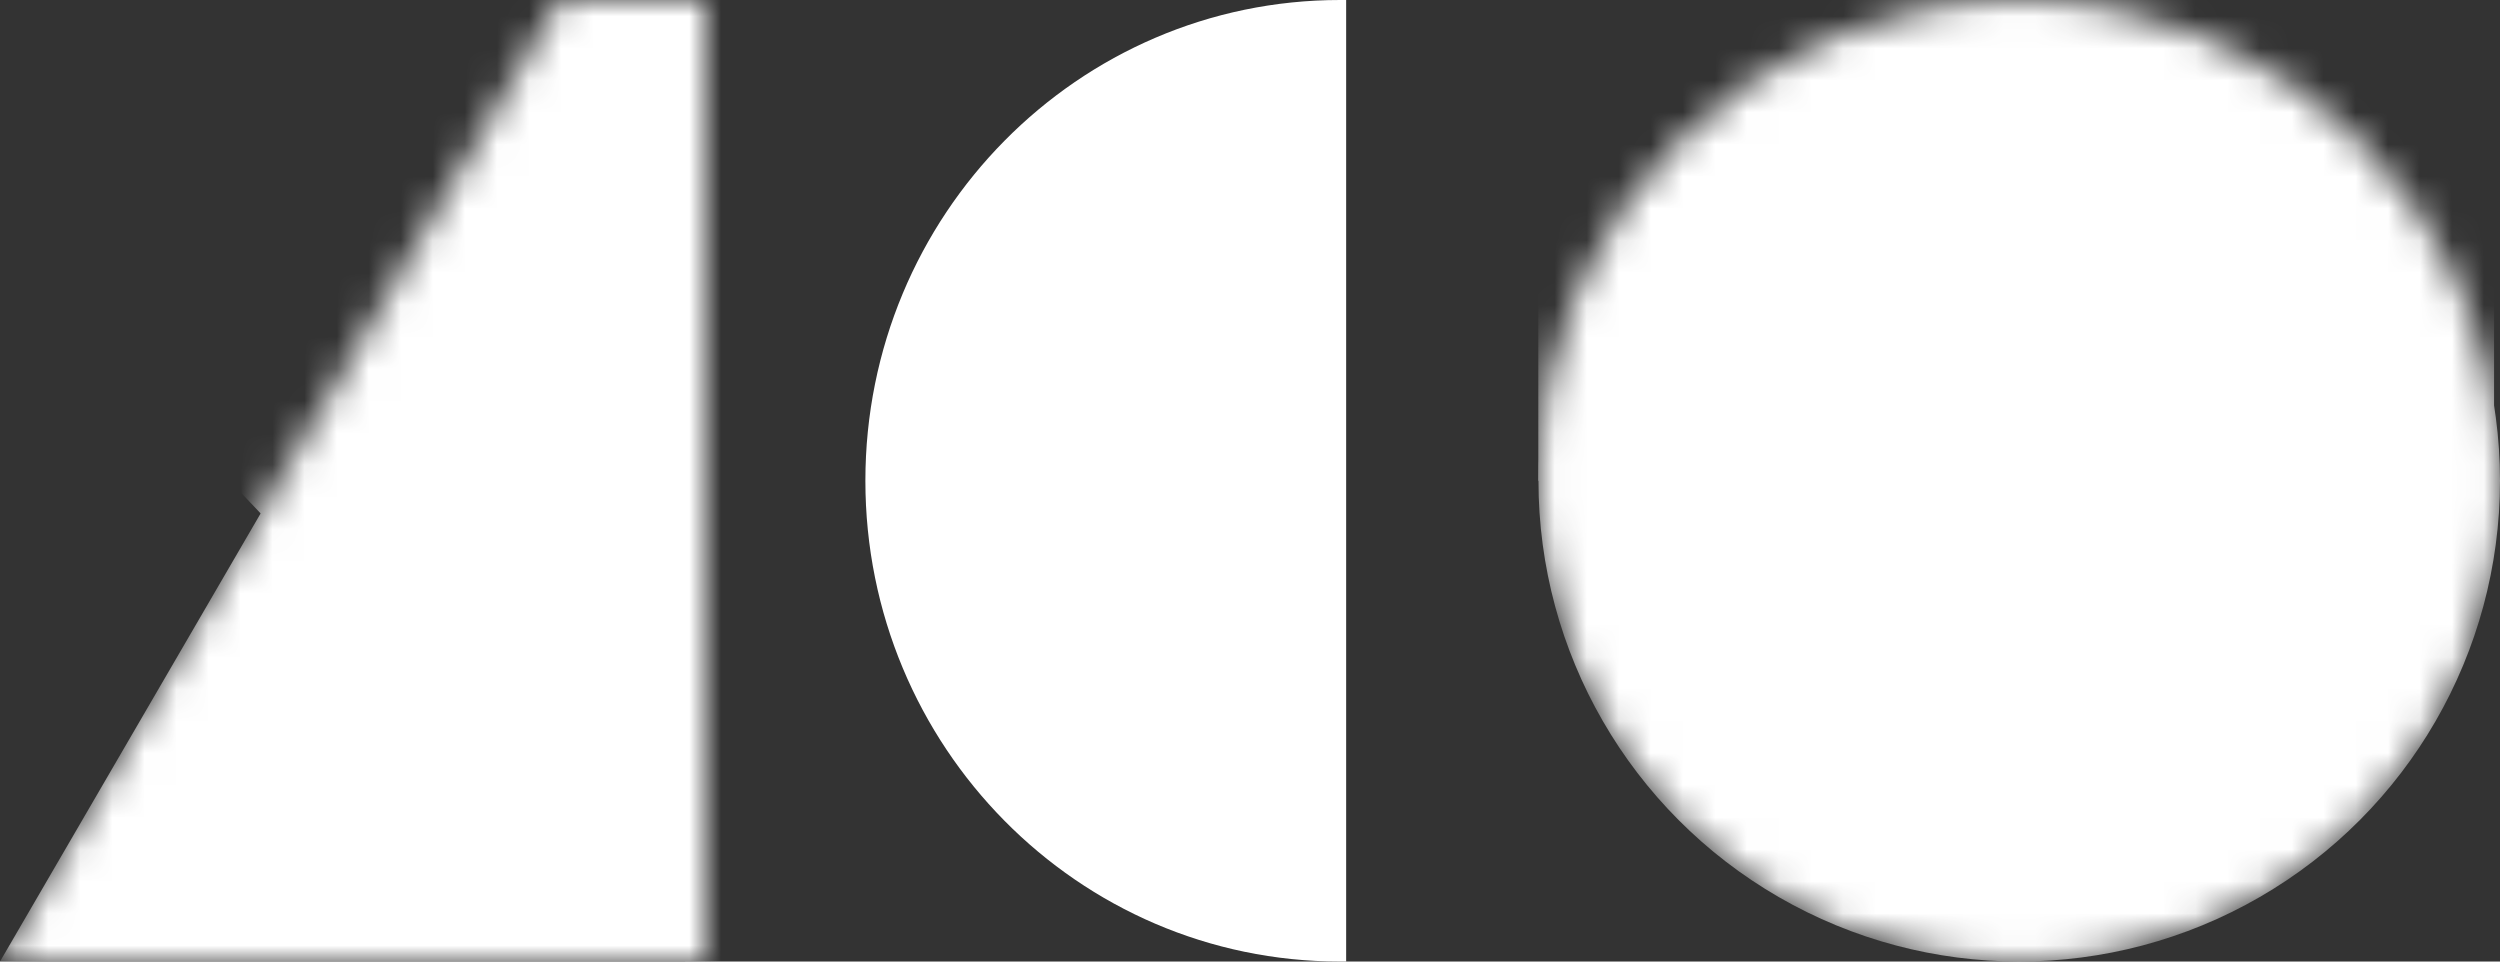 <svg width="78" height="30" viewBox="0 0 78 30" fill="none" xmlns="http://www.w3.org/2000/svg">
<rect x="0" y="0" width="78" height="30" fill="#333333" stroke="none"/>
<mask id="mask0" mask-type="alpha" maskUnits="userSpaceOnUse" x="0" y="0" width="22" height="30">
<path d="M17.448 0H22V30H0L17.448 0Z" fill="#222433"/>
</mask>
<g mask="url(#mask0)">
<path d="M17.448 0H22V30H0L17.448 0Z" fill="white"/>
<rect width="40.416" height="40.807" transform="matrix(0.688 0.726 -0.722 0.692 32.27 -17.838)" fill="white"/>
</g>
<path fill-rule="evenodd" clip-rule="evenodd" d="M42 29.999C41.938 30 41.875 30 41.812 30C33.632 30 27 23.284 27 15C27 6.716 33.632 0 41.812 0C41.875 0 41.938 0 42 0.001V29.999Z" fill="white"/>
<mask id="mask1" mask-type="alpha" maskUnits="userSpaceOnUse" x="48" y="0" width="30" height="30">
<circle cx="63" cy="15" r="15" fill="#222433"/>
</mask>
<g mask="url(#mask1)">
<circle cx="63" cy="15" r="15" fill="white"/>
<rect x="62.815" width="15" height="15" fill="white"/>
<rect x="47.995" width="15" height="15" fill="white"/>
</g>
</svg>
